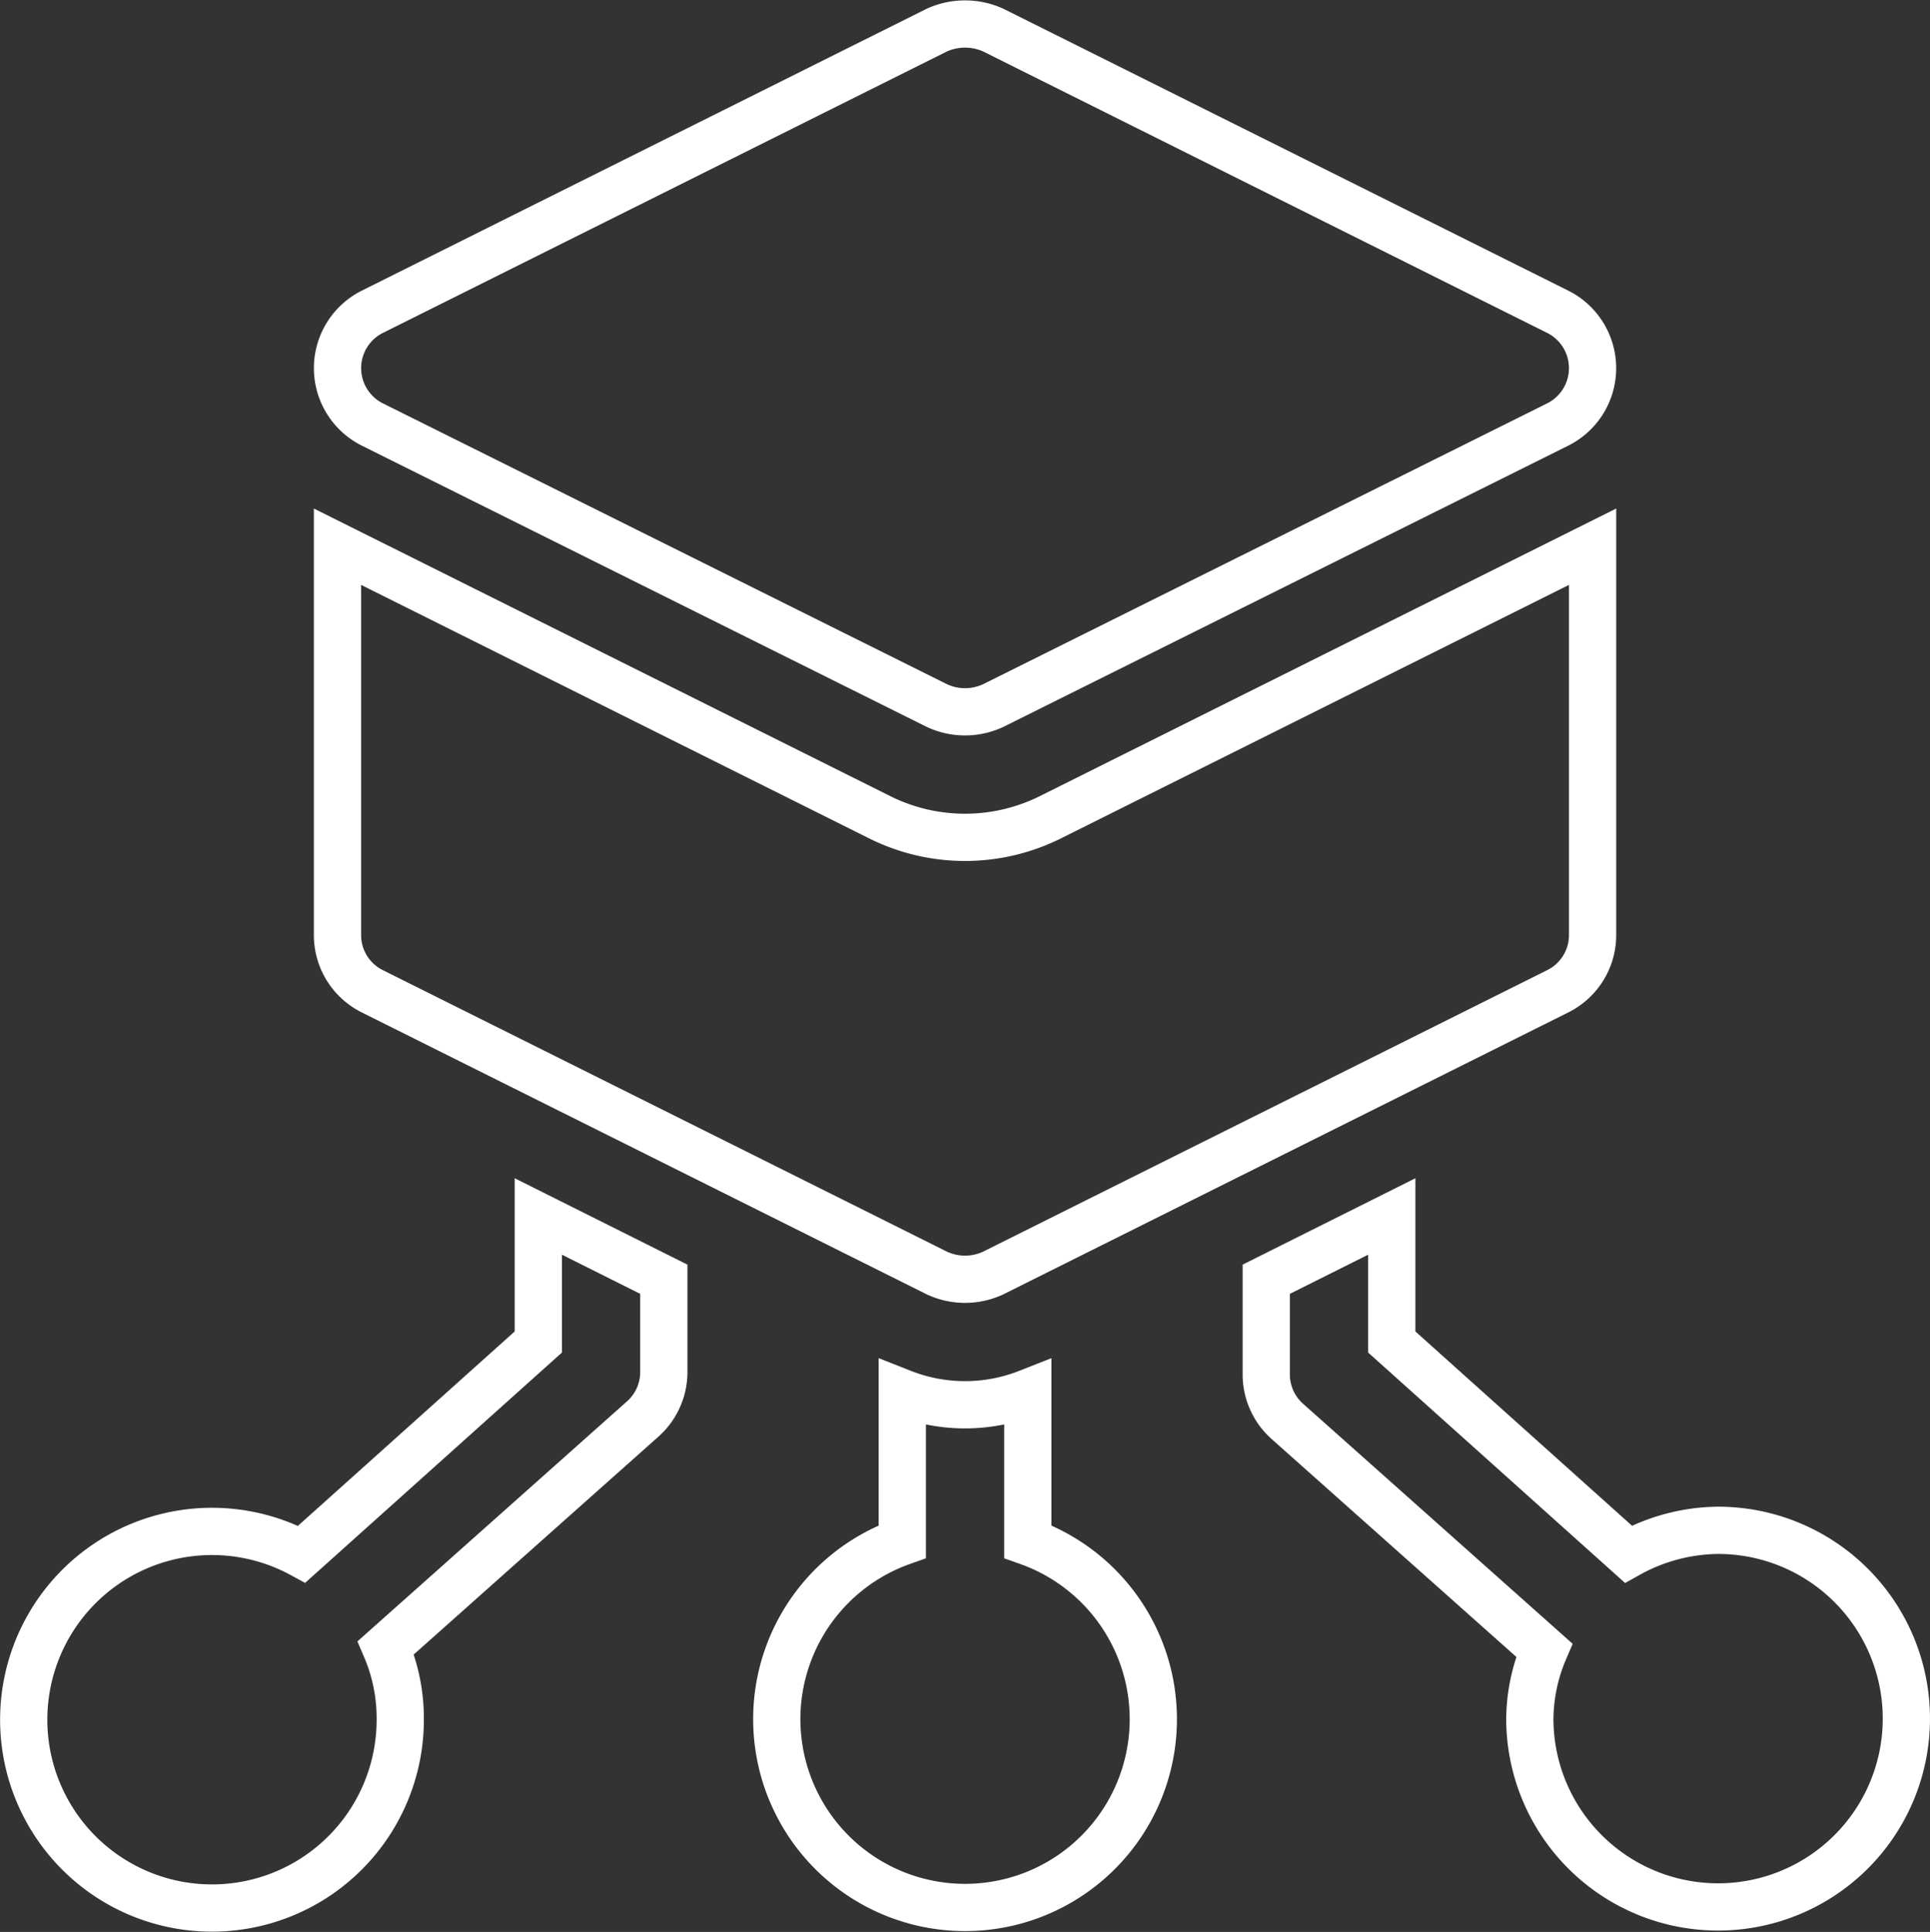 <svg xmlns="http://www.w3.org/2000/svg" width="122.565" height="122.66" viewBox="0 0 122.565 122.66">
  <rect x="0" y="0" width="122.565" height="122.66" fill="#333333" stroke="none"/>
  <g id="innovation" transform="translate(1.506 1.525)">
    <path id="Path_57310" data-name="Path 57310" d="M8.192,37.546,44.059,55.44a4.224,4.224,0,0,0,3.587,0L83.514,37.546A3.985,3.985,0,0,0,85.706,34V9.33L51.193,26.546a12.155,12.155,0,0,1-10.681,0L6,9.33V34A3.985,3.985,0,0,0,8.192,37.546Z" transform="translate(13.926 23.856)" fill="none" stroke="#fff" stroke-width="3"/>
    <path id="Path_57311" data-name="Path 57311" d="M8.192,26.418,44.059,44.272a4.224,4.224,0,0,0,3.587,0L83.514,26.418a4,4,0,0,0,0-7.134L47.646,1.39a4.344,4.344,0,0,0-3.587,0L8.192,19.284a4,4,0,0,0,0,7.134Z" transform="translate(13.926 -1.003)" fill="none" stroke="#fff" stroke-width="3"/>
    <path id="Path_57312" data-name="Path 57312" d="M33.679,27.971,18.655,41.441a11.956,11.956,0,1,0,6.257,10.441,11.358,11.358,0,0,0-.917-4.5l16.34-14.546a3.985,3.985,0,0,0,1.315-2.989V23.985L33.679,20Z" transform="translate(-1 55.709)" fill="none" stroke="#fff" stroke-width="3"/>
    <path id="Path_57313" data-name="Path 57313" d="M28.942,32.255V22.81a10.88,10.88,0,0,1-7.971,0v9.445a11.956,11.956,0,1,0,7.971,0Z" transform="translate(34.823 64.098)" fill="none" stroke="#fff" stroke-width="3"/>
    <path id="Path_57314" data-name="Path 57314" d="M49.494,39.926a11.956,11.956,0,0,0-5.7,1.514L28.771,27.971V20L20.8,23.985V30a3.985,3.985,0,0,0,1.315,2.989l16.34,14.546a11.358,11.358,0,0,0-.917,4.344A11.956,11.956,0,1,0,49.494,39.926Z" transform="translate(58.108 55.709)" fill="none" stroke="#fff" stroke-width="3"/>
  </g>
</svg>

